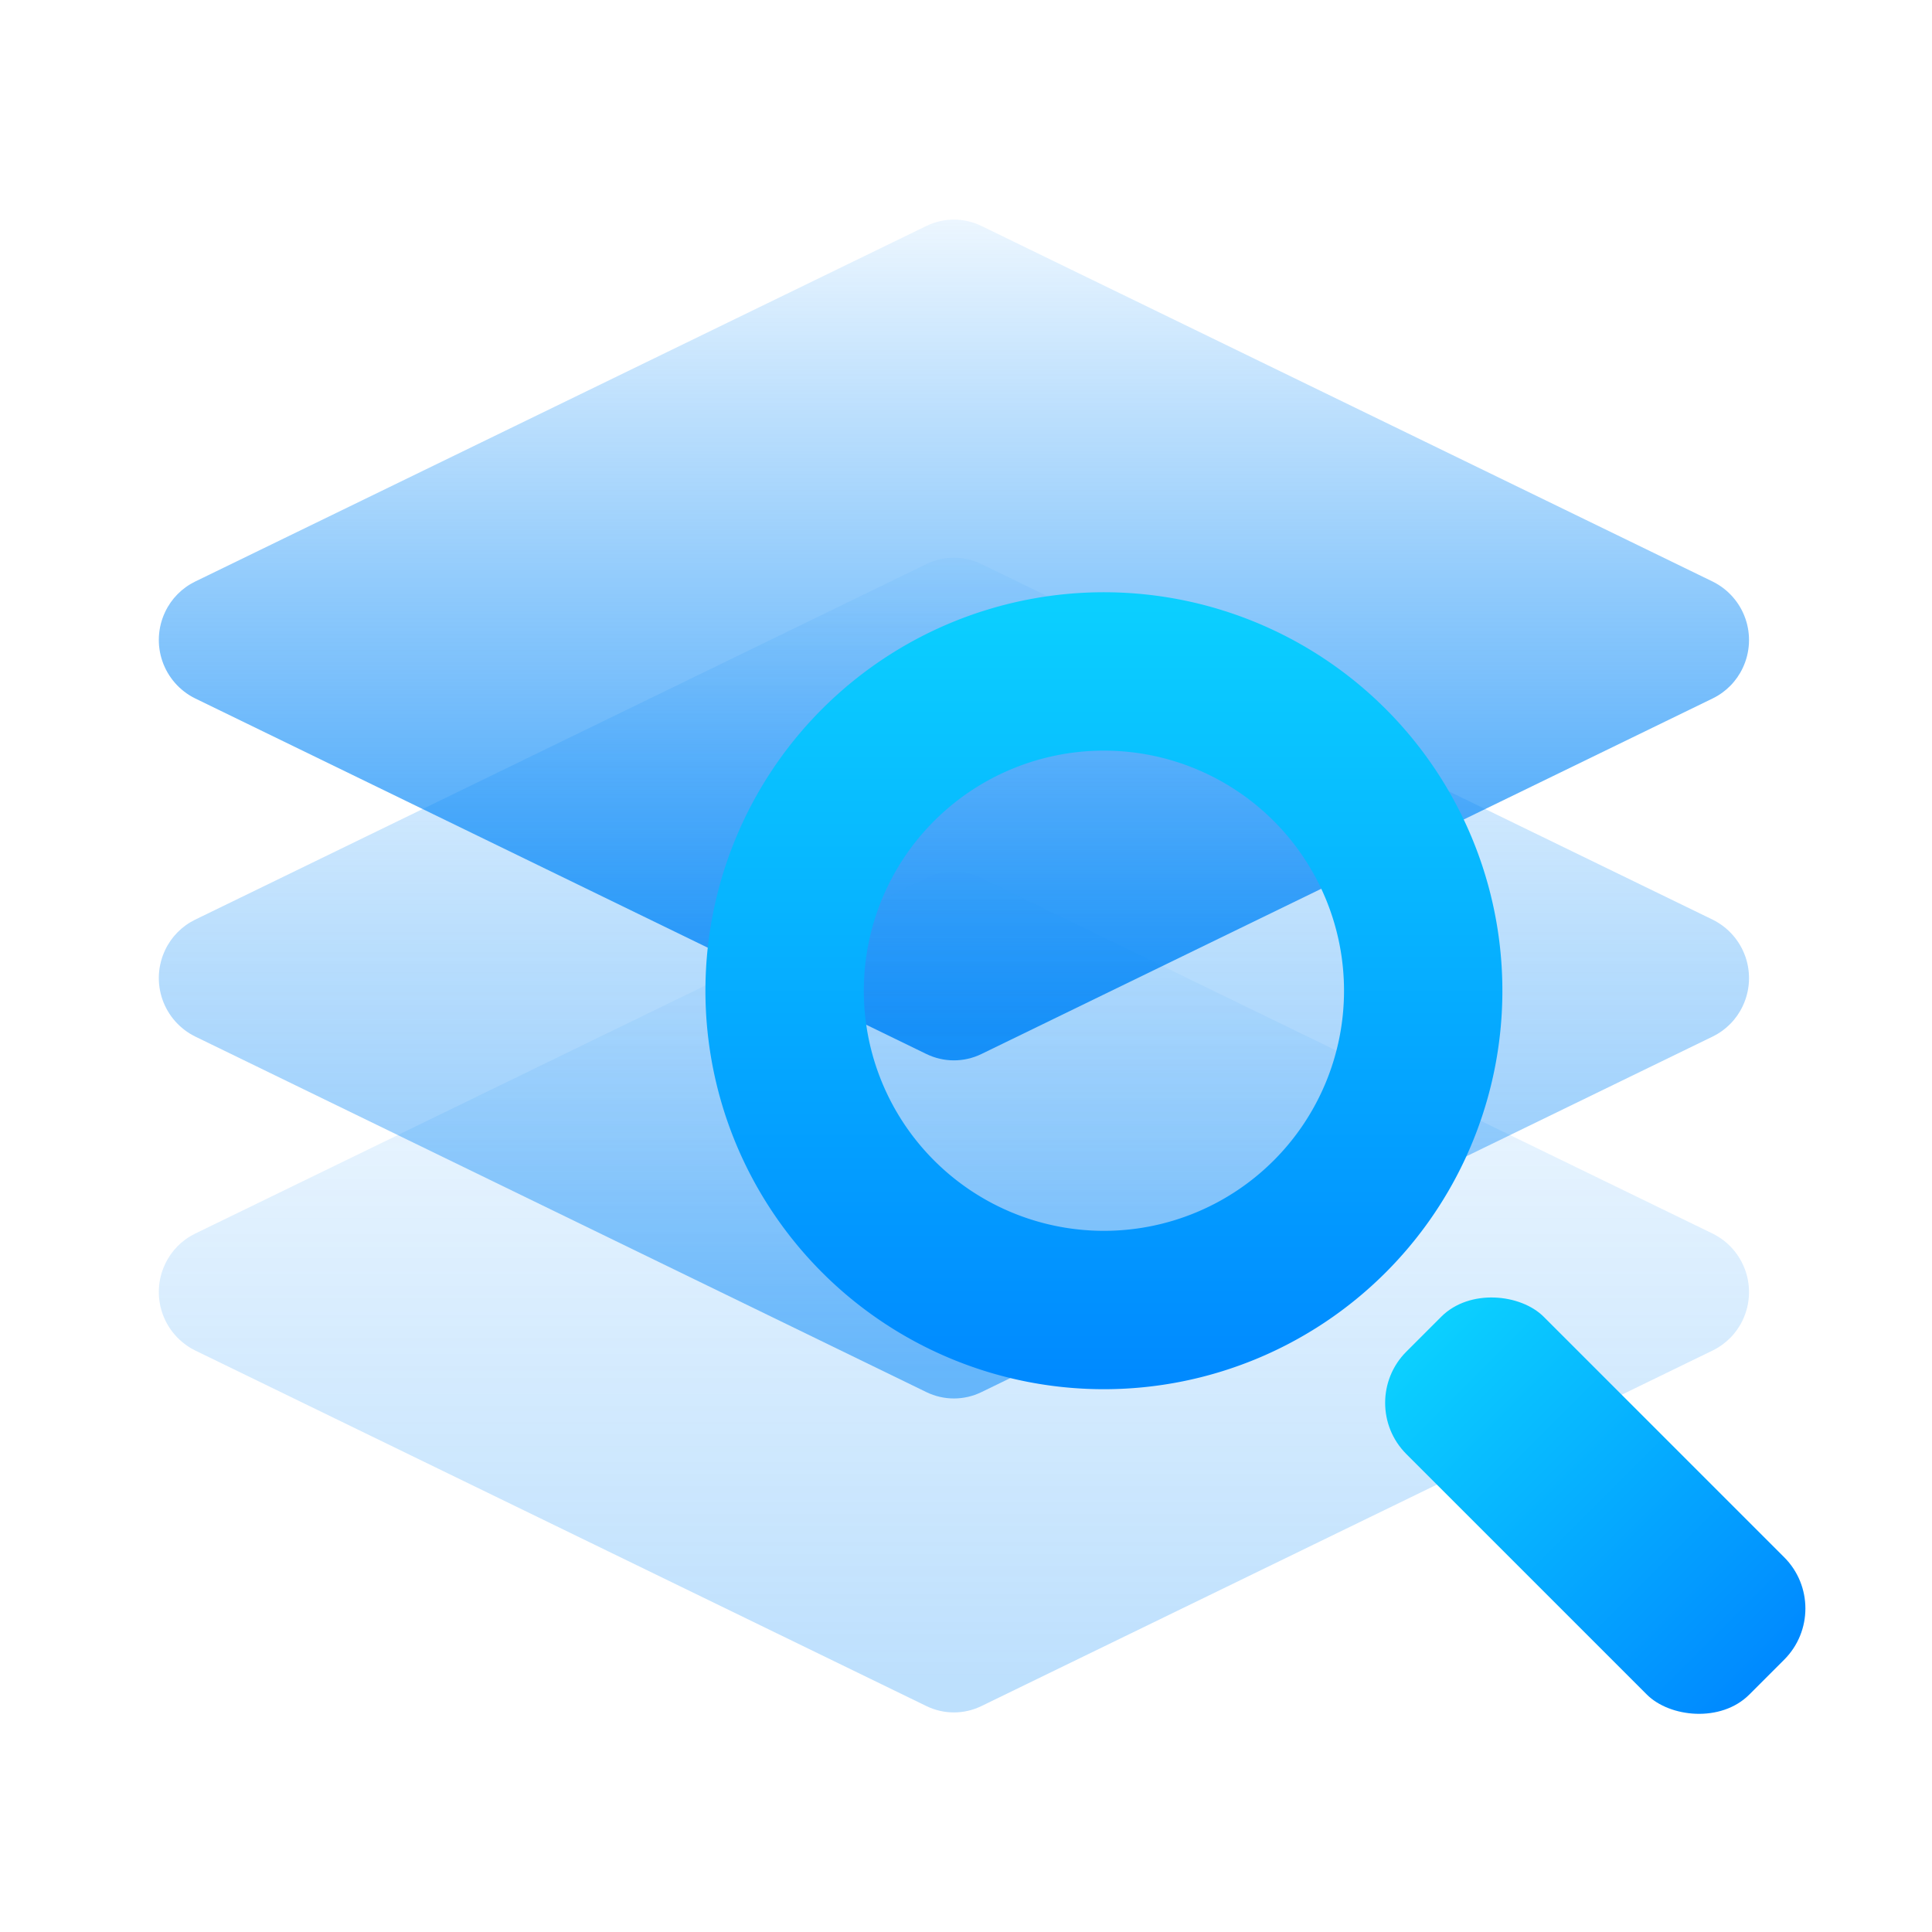 <svg xmlns="http://www.w3.org/2000/svg" xmlns:xlink="http://www.w3.org/1999/xlink" width="80" height="80" viewBox="0 0 80 80">
  <defs>
    <linearGradient id="linear-gradient" x1="0.5" y1="0.89" x2="0.5" gradientUnits="objectBoundingBox">
      <stop offset="0" stop-color="#0186f8" stop-opacity="0.867"/>
      <stop offset="1" stop-color="#0186f8" stop-opacity="0"/>
    </linearGradient>
    <clipPath id="clip-path">
      <path id="路径_1369" data-name="路径 1369" d="M34.063-10.737,64.345,3.989a2.7,2.7,0,0,1,1.241,3.576,2.661,2.661,0,0,1-1.241,1.26L34.063,23.55a2.6,2.6,0,0,1-2.281,0L1.5,8.824A2.7,2.7,0,0,1,.26,5.248,2.661,2.661,0,0,1,1.5,3.989L31.782-10.737A2.6,2.6,0,0,1,34.063-10.737Z" transform="translate(0 11)" fill="url(#linear-gradient)" clip-rule="evenodd"/>
    </clipPath>
    <linearGradient id="linear-gradient-7" x1="0.5" x2="0.5" y2="1" gradientUnits="objectBoundingBox">
      <stop offset="0" stop-color="#0bd0ff"/>
      <stop offset="1" stop-color="#0089ff"/>
    </linearGradient>
  </defs>
  <g id="Waterdrop-icon-1" transform="translate(-1323 -1757)">
    <rect id="矩形_875" data-name="矩形 875" width="80" height="80" transform="translate(1323 1757)" fill="rgba(9,9,10,0)"/>
    <g id="组_658" data-name="组 658" transform="translate(1329.577 1766.094)" clip-path="url(#clip-path)">
      <path id="路径_1368" data-name="路径 1368" d="M-1-12H71.43V29.485H-1Z" transform="translate(-2.292 8.708)" fill="url(#linear-gradient)"/>
    </g>
    <g id="组_659" data-name="组 659" transform="translate(1329.577 1780.094)" opacity="0.6" clip-path="url(#clip-path)">
      <path id="路径_1370" data-name="路径 1370" d="M-1-12H71.43V29.485H-1Z" transform="translate(-2.292 8.708)" fill="url(#linear-gradient)"/>
    </g>
    <g id="组_660" data-name="组 660" transform="translate(1329.577 1793.094)" opacity="0.3" clip-path="url(#clip-path)">
      <path id="路径_1372" data-name="路径 1372" d="M-1-12H71.43V29.485H-1Z" transform="translate(-2.292 8.708)" fill="url(#linear-gradient)"/>
    </g>
    <path id="减去_5" data-name="减去 5" d="M16.5,33a16.5,16.5,0,1,1,11.667-4.833A16.5,16.5,0,0,1,16.5,33Zm0-26.442A9.942,9.942,0,1,0,26.442,16.5,9.942,9.942,0,0,0,16.5,6.558Z" transform="translate(1352.211 1781.524)" fill="url(#linear-gradient-7)"/>
    <rect id="矩形_137" data-name="矩形 137" width="8.042" height="20.083" rx="3" transform="translate(1379.113 1815.089) rotate(-45)" fill="url(#linear-gradient-7)"/>
  </g>
</svg>
